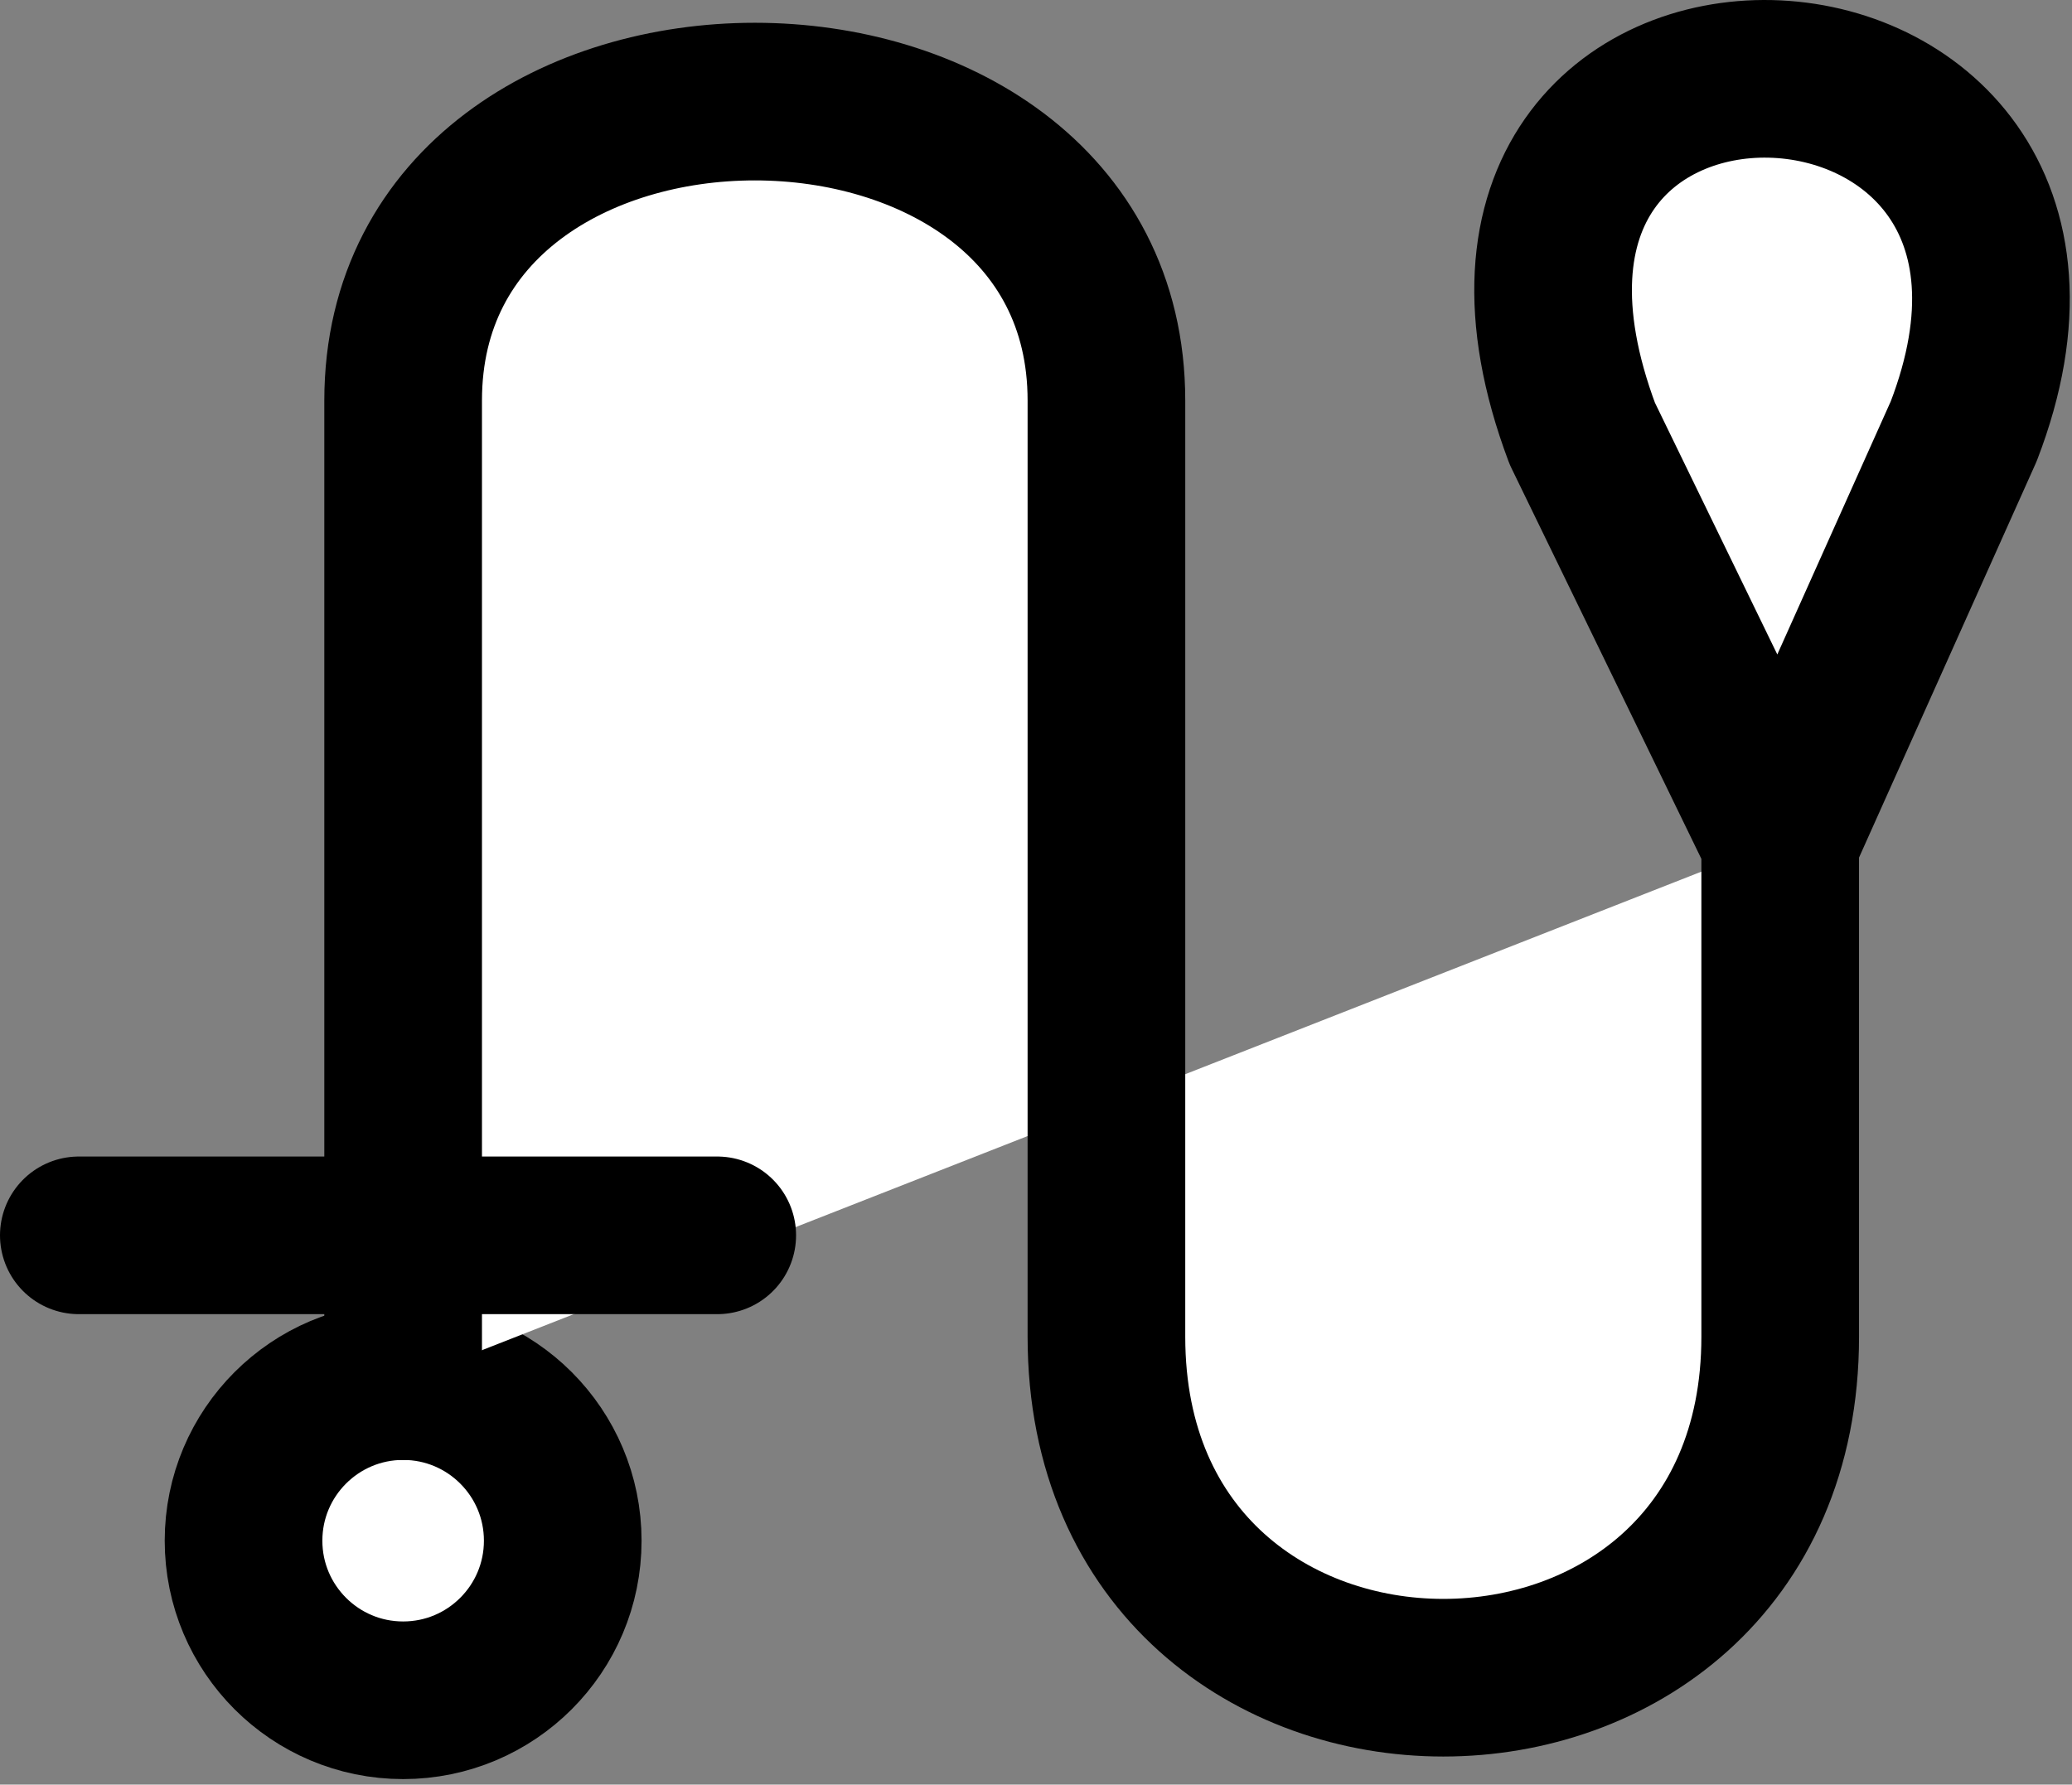 <?xml version="1.0" encoding="UTF-8" standalone="no"?>
<!DOCTYPE svg PUBLIC "-//W3C//DTD SVG 1.1//EN" "http://www.w3.org/Graphics/SVG/1.1/DTD/svg11.dtd">
<svg width="100%" height="100%" viewBox="0 0 368 317" version="1.1" xmlns="http://www.w3.org/2000/svg" xmlns:xlink="http://www.w3.org/1999/xlink" xml:space="preserve" xmlns:serif="http://www.serif.com/" style="fill-rule:evenodd;clip-rule:evenodd;stroke-linecap:round;stroke-linejoin:round;stroke-miterlimit:1.5;">
<rect x="0" y="0" width="368" height="317" fill="#808080" stroke="none"/>
<style>
circle, path {
    fill: #fff;
    stroke: hsl(0, 90%, 42%);
    stroke-width: 28px;
}
</style>
<circle cx="71.6" cy="273.673" r="28.346"/>
<path d="M71.6,245.327l0,-174.178c0,-70.805 124.908,-70.805 124.908,-0l-0,166.285c-0,80.77 119.667,80.77 119.667,0l-0,-88.098l-35.148,-72.314c-32.433,-86.411 98.961,-81.479 67.741,-0.414l-32.593,72.728"/>
<path d="M14,219.433l113.386,0"/>
</svg>
